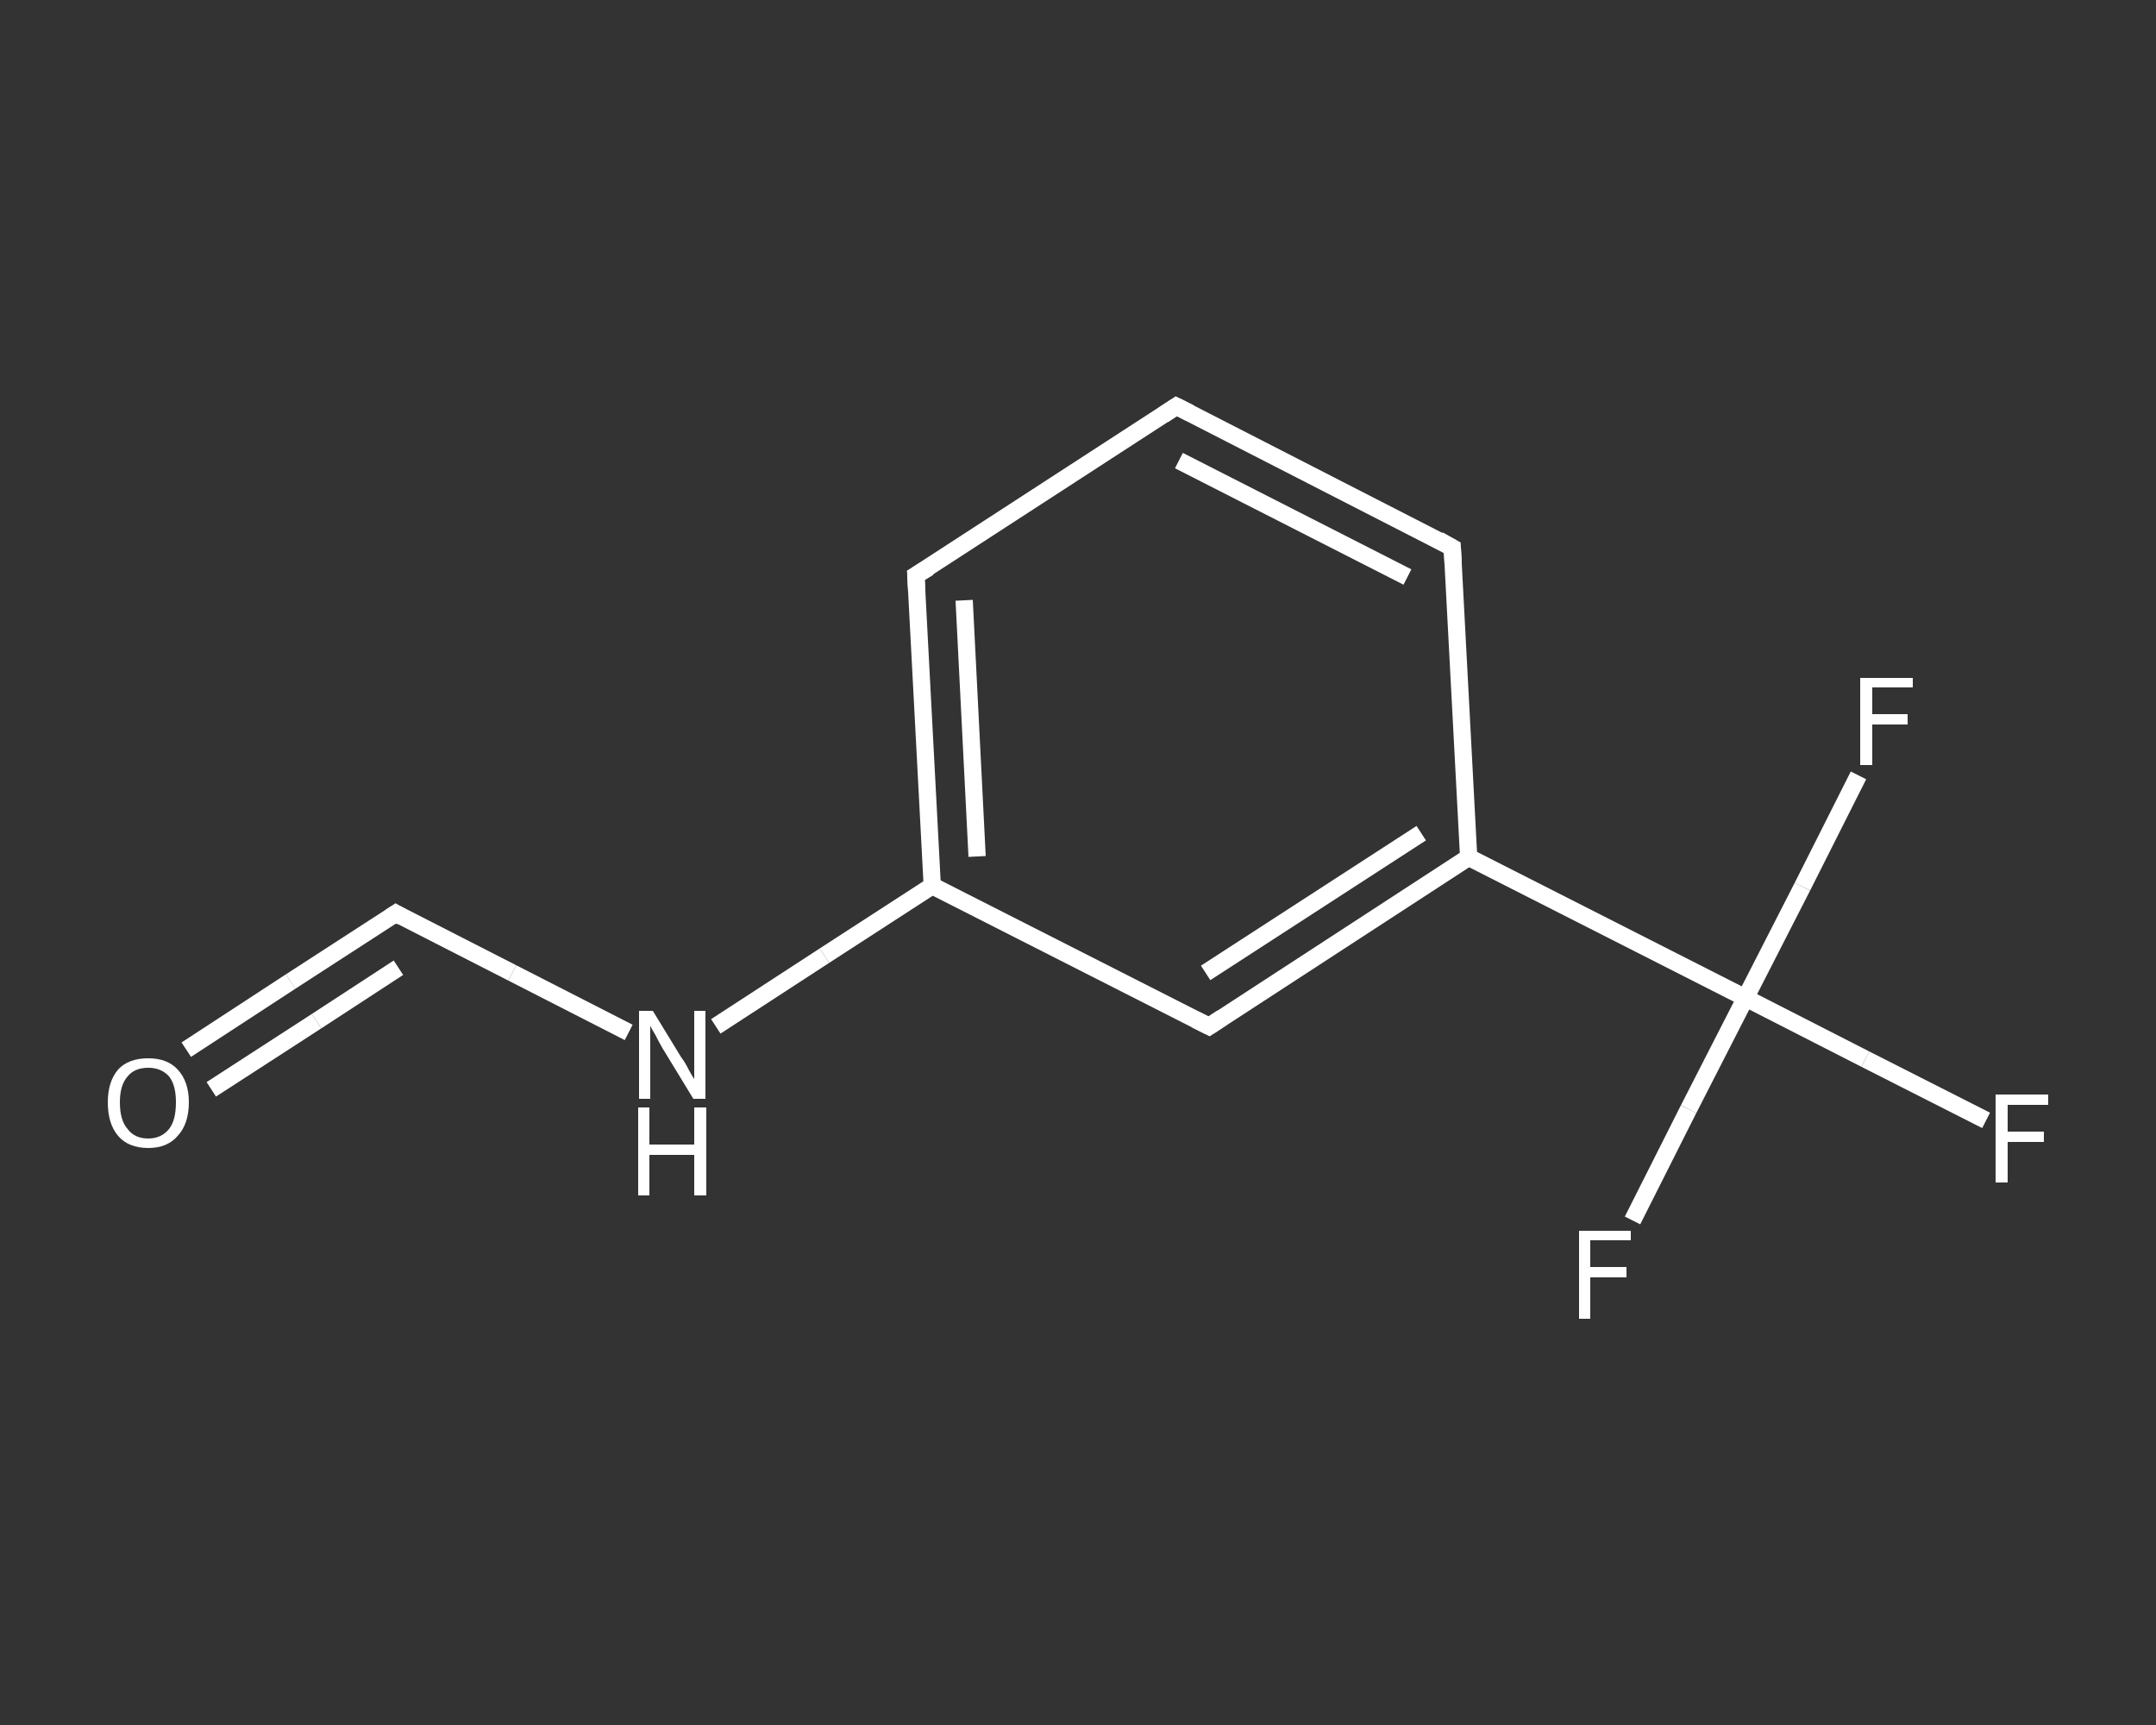 <?xml version='1.0' encoding='iso-8859-1'?>
<svg version='1.1' baseProfile='full'
              xmlns='http://www.w3.org/2000/svg'
                      xmlns:rdkit='http://www.rdkit.org/xml'
                      xmlns:xlink='http://www.w3.org/1999/xlink'
                  xml:space='preserve'
width='250px' height='200px' viewBox='0 0 250 200'>
<rect x="0" y="0" width="250" height="200" fill="#333333" stroke="none"/>
<!-- END OF HEADER -->
<rect style='opacity:1.0;fill:transparent;stroke:none' width='250.0' height='200.0' x='0.0' y='0.0'> </rect>
<path class='bond-0 atom-0 atom-1' d='M 21.6,121.7 L 33.7,113.8' style='fill:none;fill-rule:evenodd;stroke:#FFFFFF;stroke-width:2.0px;stroke-linecap:butt;stroke-linejoin:miter;stroke-opacity:1' />
<path class='bond-0 atom-0 atom-1' d='M 33.7,113.8 L 45.9,105.9' style='fill:none;fill-rule:evenodd;stroke:#FFFFFF;stroke-width:2.0px;stroke-linecap:butt;stroke-linejoin:miter;stroke-opacity:1' />
<path class='bond-0 atom-0 atom-1' d='M 24.5,126.3 L 36.7,118.4' style='fill:none;fill-rule:evenodd;stroke:#FFFFFF;stroke-width:2.0px;stroke-linecap:butt;stroke-linejoin:miter;stroke-opacity:1' />
<path class='bond-0 atom-0 atom-1' d='M 36.7,118.4 L 46.2,112.2' style='fill:none;fill-rule:evenodd;stroke:#FFFFFF;stroke-width:2.0px;stroke-linecap:butt;stroke-linejoin:miter;stroke-opacity:1' />
<path class='bond-1 atom-1 atom-2' d='M 45.9,105.9 L 59.4,112.8' style='fill:none;fill-rule:evenodd;stroke:#FFFFFF;stroke-width:2.0px;stroke-linecap:butt;stroke-linejoin:miter;stroke-opacity:1' />
<path class='bond-1 atom-1 atom-2' d='M 59.4,112.8 L 72.9,119.7' style='fill:none;fill-rule:evenodd;stroke:#FFFFFF;stroke-width:2.0px;stroke-linecap:butt;stroke-linejoin:miter;stroke-opacity:1' />
<path class='bond-2 atom-2 atom-3' d='M 83.0,119.0 L 95.6,110.8' style='fill:none;fill-rule:evenodd;stroke:#FFFFFF;stroke-width:2.0px;stroke-linecap:butt;stroke-linejoin:miter;stroke-opacity:1' />
<path class='bond-2 atom-2 atom-3' d='M 95.6,110.8 L 108.1,102.7' style='fill:none;fill-rule:evenodd;stroke:#FFFFFF;stroke-width:2.0px;stroke-linecap:butt;stroke-linejoin:miter;stroke-opacity:1' />
<path class='bond-3 atom-3 atom-4' d='M 108.1,102.7 L 106.2,66.7' style='fill:none;fill-rule:evenodd;stroke:#FFFFFF;stroke-width:2.0px;stroke-linecap:butt;stroke-linejoin:miter;stroke-opacity:1' />
<path class='bond-3 atom-3 atom-4' d='M 113.3,99.3 L 111.8,69.6' style='fill:none;fill-rule:evenodd;stroke:#FFFFFF;stroke-width:2.0px;stroke-linecap:butt;stroke-linejoin:miter;stroke-opacity:1' />
<path class='bond-4 atom-4 atom-5' d='M 106.2,66.7 L 136.4,47.1' style='fill:none;fill-rule:evenodd;stroke:#FFFFFF;stroke-width:2.0px;stroke-linecap:butt;stroke-linejoin:miter;stroke-opacity:1' />
<path class='bond-5 atom-5 atom-6' d='M 136.4,47.1 L 168.4,63.5' style='fill:none;fill-rule:evenodd;stroke:#FFFFFF;stroke-width:2.0px;stroke-linecap:butt;stroke-linejoin:miter;stroke-opacity:1' />
<path class='bond-5 atom-5 atom-6' d='M 136.7,53.4 L 163.2,66.9' style='fill:none;fill-rule:evenodd;stroke:#FFFFFF;stroke-width:2.0px;stroke-linecap:butt;stroke-linejoin:miter;stroke-opacity:1' />
<path class='bond-6 atom-6 atom-7' d='M 168.4,63.5 L 170.3,99.4' style='fill:none;fill-rule:evenodd;stroke:#FFFFFF;stroke-width:2.0px;stroke-linecap:butt;stroke-linejoin:miter;stroke-opacity:1' />
<path class='bond-7 atom-7 atom-8' d='M 170.3,99.4 L 202.4,115.7' style='fill:none;fill-rule:evenodd;stroke:#FFFFFF;stroke-width:2.0px;stroke-linecap:butt;stroke-linejoin:miter;stroke-opacity:1' />
<path class='bond-8 atom-8 atom-9' d='M 202.4,115.7 L 216.3,122.8' style='fill:none;fill-rule:evenodd;stroke:#FFFFFF;stroke-width:2.0px;stroke-linecap:butt;stroke-linejoin:miter;stroke-opacity:1' />
<path class='bond-8 atom-8 atom-9' d='M 216.3,122.8 L 230.3,129.9' style='fill:none;fill-rule:evenodd;stroke:#FFFFFF;stroke-width:2.0px;stroke-linecap:butt;stroke-linejoin:miter;stroke-opacity:1' />
<path class='bond-9 atom-8 atom-10' d='M 202.4,115.7 L 195.8,128.6' style='fill:none;fill-rule:evenodd;stroke:#FFFFFF;stroke-width:2.0px;stroke-linecap:butt;stroke-linejoin:miter;stroke-opacity:1' />
<path class='bond-9 atom-8 atom-10' d='M 195.8,128.6 L 189.3,141.5' style='fill:none;fill-rule:evenodd;stroke:#FFFFFF;stroke-width:2.0px;stroke-linecap:butt;stroke-linejoin:miter;stroke-opacity:1' />
<path class='bond-10 atom-8 atom-11' d='M 202.4,115.7 L 209.0,102.8' style='fill:none;fill-rule:evenodd;stroke:#FFFFFF;stroke-width:2.0px;stroke-linecap:butt;stroke-linejoin:miter;stroke-opacity:1' />
<path class='bond-10 atom-8 atom-11' d='M 209.0,102.8 L 215.5,89.9' style='fill:none;fill-rule:evenodd;stroke:#FFFFFF;stroke-width:2.0px;stroke-linecap:butt;stroke-linejoin:miter;stroke-opacity:1' />
<path class='bond-11 atom-7 atom-12' d='M 170.3,99.4 L 140.2,119.0' style='fill:none;fill-rule:evenodd;stroke:#FFFFFF;stroke-width:2.0px;stroke-linecap:butt;stroke-linejoin:miter;stroke-opacity:1' />
<path class='bond-11 atom-7 atom-12' d='M 164.8,96.6 L 139.8,112.8' style='fill:none;fill-rule:evenodd;stroke:#FFFFFF;stroke-width:2.0px;stroke-linecap:butt;stroke-linejoin:miter;stroke-opacity:1' />
<path class='bond-12 atom-12 atom-3' d='M 140.2,119.0 L 108.1,102.7' style='fill:none;fill-rule:evenodd;stroke:#FFFFFF;stroke-width:2.0px;stroke-linecap:butt;stroke-linejoin:miter;stroke-opacity:1' />
<path d='M 45.3,106.3 L 45.9,105.9 L 46.6,106.3' style='fill:none;stroke:#FFFFFF;stroke-width:2.0px;stroke-linecap:butt;stroke-linejoin:miter;stroke-opacity:1;' />
<path d='M 106.3,68.5 L 106.2,66.7 L 107.7,65.8' style='fill:none;stroke:#FFFFFF;stroke-width:2.0px;stroke-linecap:butt;stroke-linejoin:miter;stroke-opacity:1;' />
<path d='M 134.9,48.1 L 136.4,47.1 L 138.0,47.9' style='fill:none;stroke:#FFFFFF;stroke-width:2.0px;stroke-linecap:butt;stroke-linejoin:miter;stroke-opacity:1;' />
<path d='M 166.8,62.6 L 168.4,63.5 L 168.5,65.3' style='fill:none;stroke:#FFFFFF;stroke-width:2.0px;stroke-linecap:butt;stroke-linejoin:miter;stroke-opacity:1;' />
<path d='M 141.7,118.0 L 140.2,119.0 L 138.6,118.2' style='fill:none;stroke:#FFFFFF;stroke-width:2.0px;stroke-linecap:butt;stroke-linejoin:miter;stroke-opacity:1;' />
<path class='atom-0' d='M 12.5 127.8
Q 12.5 125.4, 13.7 124.0
Q 14.9 122.7, 17.2 122.7
Q 19.4 122.7, 20.6 124.0
Q 21.9 125.4, 21.9 127.8
Q 21.9 130.3, 20.6 131.7
Q 19.4 133.1, 17.2 133.1
Q 14.9 133.1, 13.7 131.7
Q 12.5 130.3, 12.5 127.8
M 17.2 132.0
Q 18.7 132.0, 19.6 130.9
Q 20.4 129.9, 20.4 127.8
Q 20.4 125.8, 19.6 124.8
Q 18.7 123.8, 17.2 123.8
Q 15.6 123.8, 14.8 124.8
Q 13.9 125.8, 13.9 127.8
Q 13.9 129.9, 14.8 130.9
Q 15.6 132.0, 17.2 132.0
' fill='#FFFFFF'/>
<path class='atom-2' d='M 75.7 117.2
L 79.0 122.6
Q 79.4 123.1, 79.9 124.1
Q 80.4 125.0, 80.5 125.1
L 80.5 117.2
L 81.8 117.2
L 81.8 127.4
L 80.4 127.4
L 76.8 121.5
Q 76.4 120.8, 76.0 120.0
Q 75.5 119.2, 75.4 118.9
L 75.4 127.4
L 74.1 127.4
L 74.1 117.2
L 75.7 117.2
' fill='#FFFFFF'/>
<path class='atom-2' d='M 74.0 128.4
L 75.3 128.4
L 75.3 132.7
L 80.5 132.7
L 80.5 128.4
L 81.9 128.4
L 81.9 138.6
L 80.5 138.6
L 80.5 133.9
L 75.3 133.9
L 75.3 138.6
L 74.0 138.6
L 74.0 128.4
' fill='#FFFFFF'/>
<path class='atom-9' d='M 231.4 126.9
L 237.5 126.9
L 237.5 128.1
L 232.8 128.1
L 232.8 131.2
L 237.0 131.2
L 237.0 132.4
L 232.8 132.4
L 232.8 137.1
L 231.4 137.1
L 231.4 126.9
' fill='#FFFFFF'/>
<path class='atom-10' d='M 183.1 142.7
L 189.1 142.7
L 189.1 143.8
L 184.4 143.8
L 184.4 146.9
L 188.6 146.9
L 188.6 148.1
L 184.4 148.1
L 184.4 152.9
L 183.1 152.9
L 183.1 142.7
' fill='#FFFFFF'/>
<path class='atom-11' d='M 215.7 78.6
L 221.8 78.6
L 221.8 79.7
L 217.1 79.7
L 217.1 82.8
L 221.2 82.8
L 221.2 84.0
L 217.1 84.0
L 217.1 88.7
L 215.7 88.7
L 215.7 78.6
' fill='#FFFFFF'/>
</svg>
